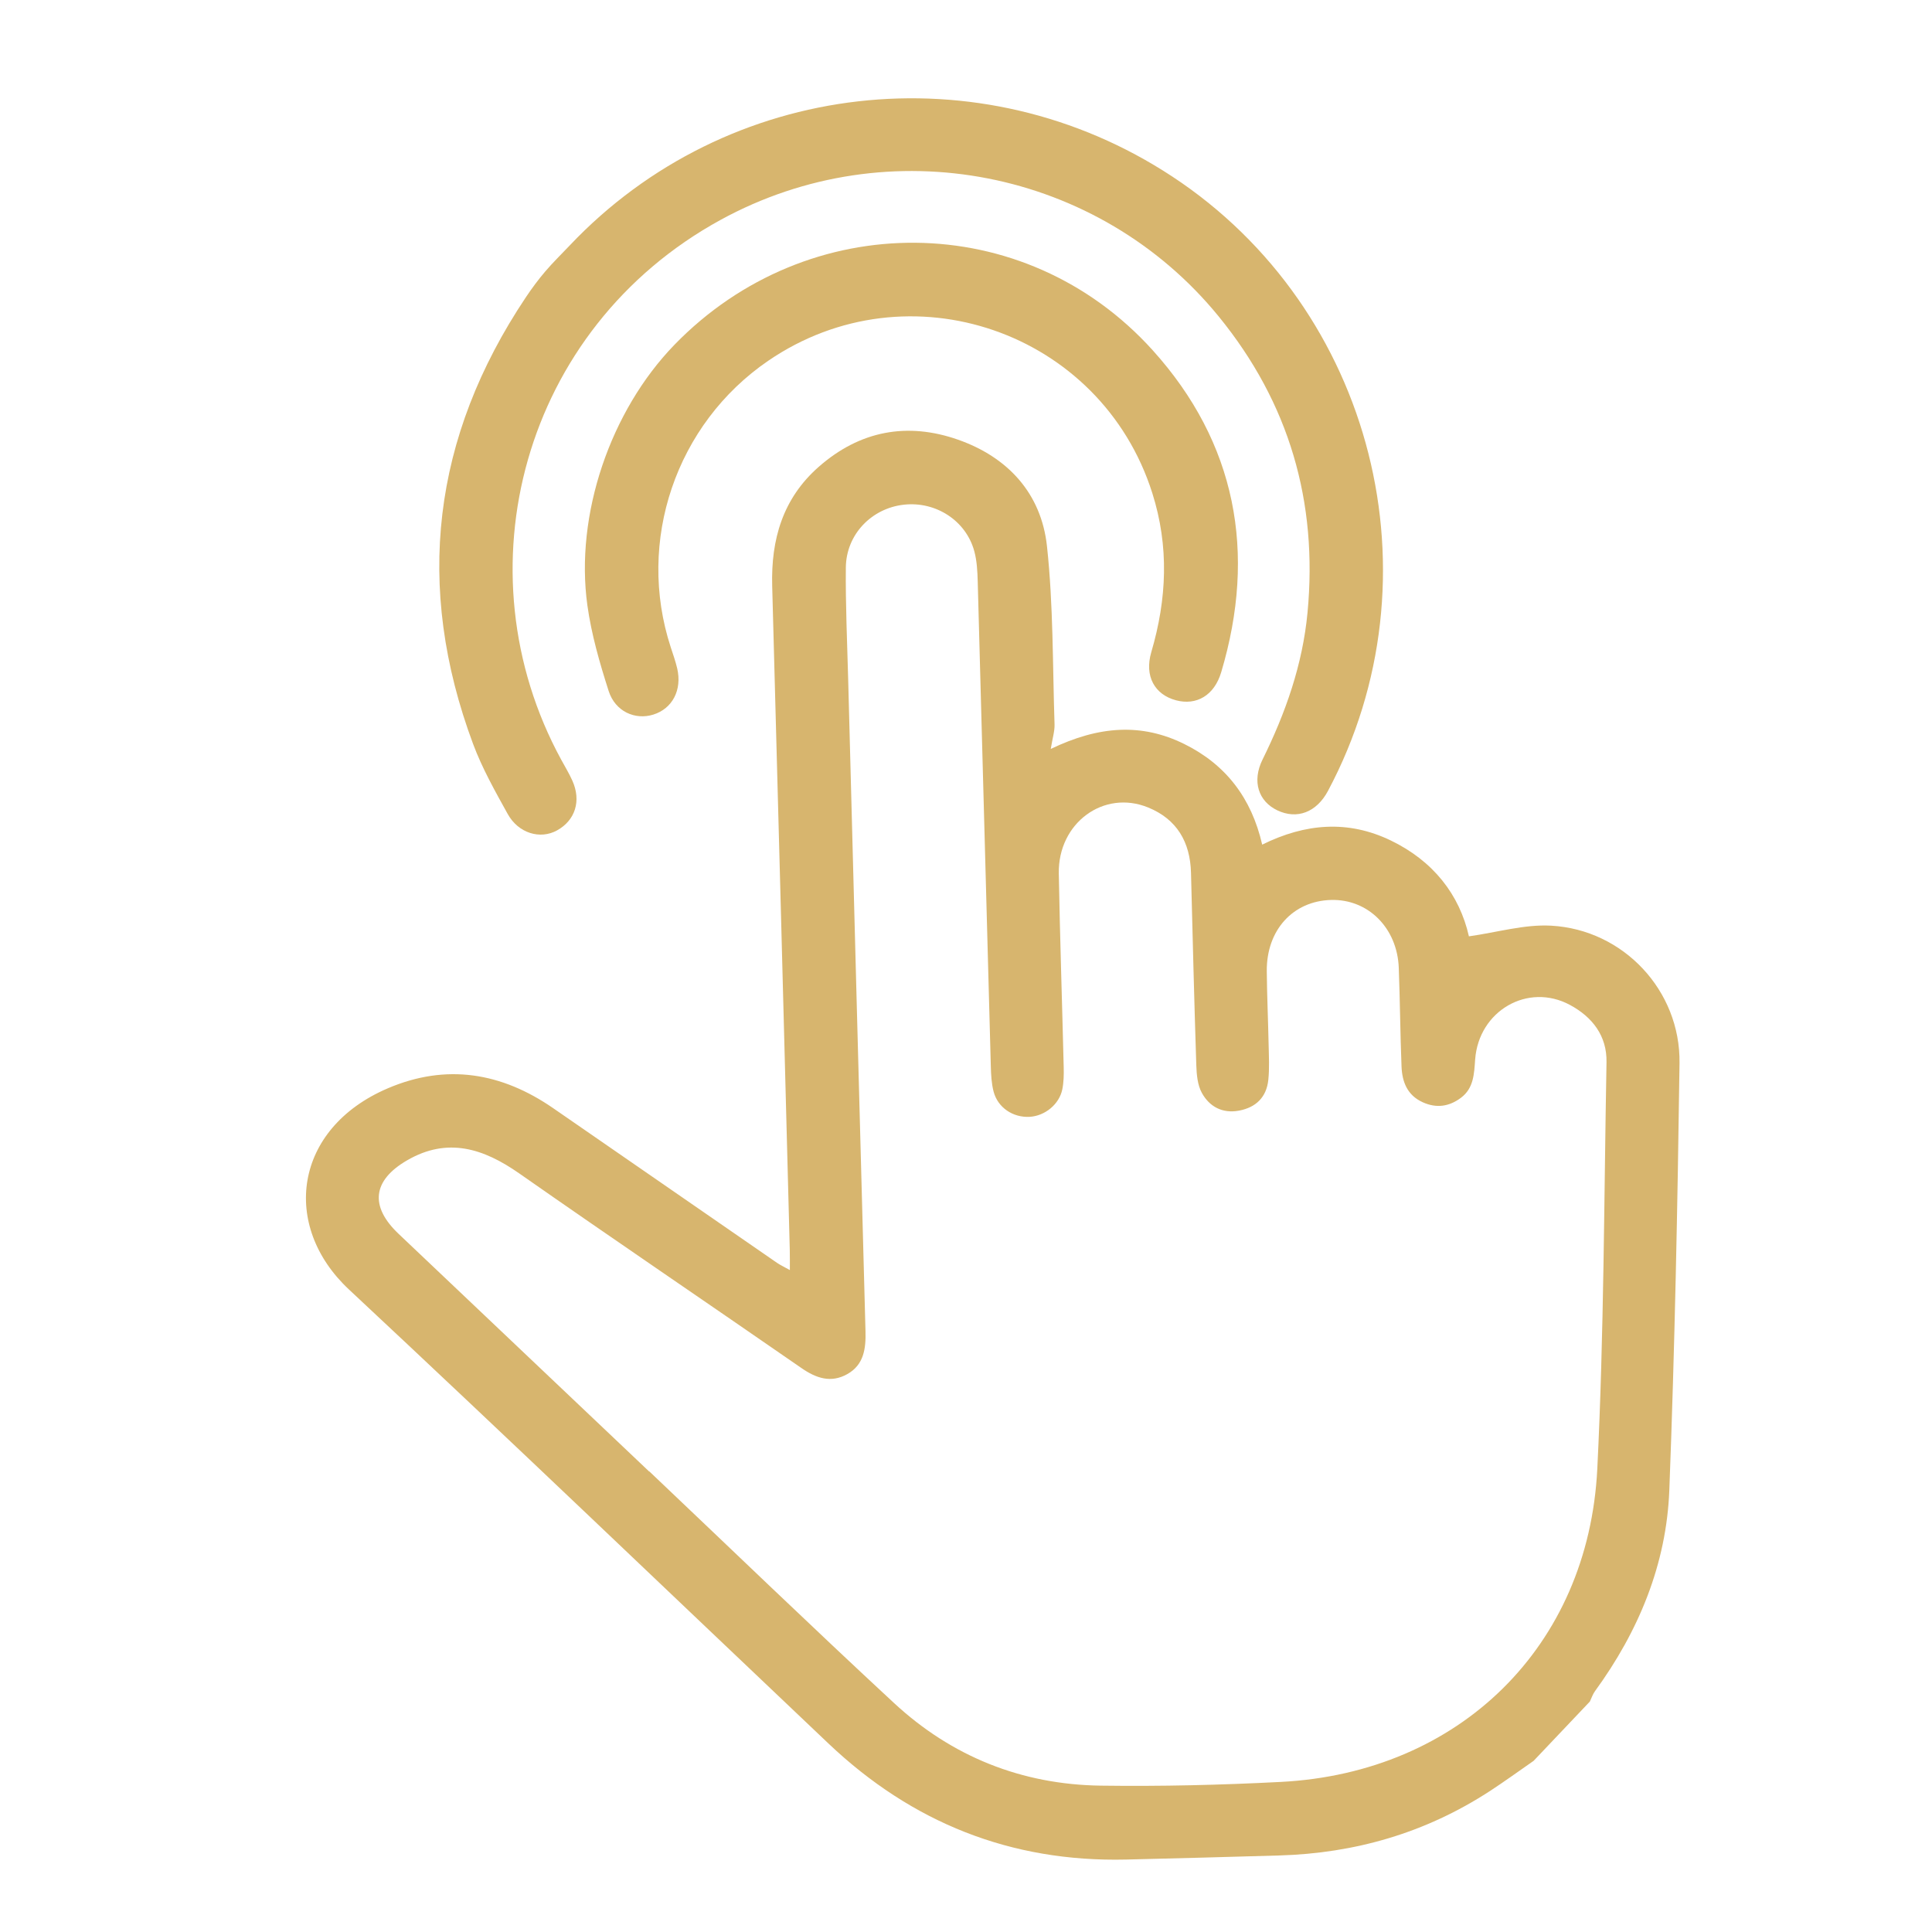 <svg viewBox="0 0 550 550" width="550" xmlns="http://www.w3.org/2000/svg" xmlns:sodipodi="http://sodipodi.sourceforge.net/DTD/sodipodi-0.dtd" xmlns:rdf="http://www.w3.org/1999/02/22-rdf-syntax-ns#" xmlns:dc="http://purl.org/dc/elements/1.1/" xmlns:osb="http://www.openswatchbook.org/uri/2009/osb" inkscape:export-xdpi="96" style="fill:none;stroke:none;" height="550" version="1.1" xmlns:inkscape="http://www.inkscape.org/namespaces/inkscape" xmlns:xlink="http://www.w3.org/1999/xlink" inkscape:export-ydpi="96" xmlns:svg="http://www.w3.org/2000/svg" xmlns:cc="http://creativecommons.org/ns#">
    <defs>
        <mask mask-type="alpha" id="clip_Layer_e75b9d8c450d416e939fcac185e50a10"/>
    </defs>
    <sodipodi:namedview borderlayer="true" inkscape:document-units="px" inkscape:pagecheckerboard="true" bordercolor="#666666" pagecolor="#ffffff"/>
    <title>Techology</title>
    <g inkscape:groupmode="layer" inkscape:label="Techology" id="MainComposition_57385c123cfc4f06b30158c5b8195e61">
        <g transform="matrix(1, 0, 0, 1, 79.672, 119.831)" inkscape:groupmode="layer" inkscape:label="Layer 1 Outlines" id="Layer_d45acfa6b37d4869889c954b59f1eee9" opacity="1">
            <g transform="matrix(1, 0, 0, 1, 199.493, 205.277)" fill-opacity="1" fill="#d7b56e" inkscape:label="Group 1" id="Fill_720fd0b16e9442629ab44b7287a2bd4b" opacity="1">
                <path sodipodi:nodetypes="ccccccccccccccccccccccccccccccccccccccccccccccccccccccccccccccccc" d="M 157.427,176.166 C 153.226,179.075 149.095,182.092 144.811,184.873 126.62,196.683 106.575,202.488 84.967,203.105 70.436,203.52 55.905,203.934 41.372,204.269 8.578,205.027 -19.555,193.765 -43.285,171.266 -88.763,128.146 -134.002,84.769 -179.807,41.999 -199.243,23.852 -195.571,-3.81 -168.792,-15.277 -152.085,-22.431 -136.345,-19.781 -121.609,-9.581 -100.407,5.094 -79.188,19.749 -57.965,34.396 -57.042,35.033 -56.005,35.506 -54.307,36.454 -54.315,34.217 -54.288,32.414 -54.335,30.613 -55.989,-32.359 -57.612,-95.333 -59.338,-158.303 -59.701,-171.548 -56.326,-183.216 -46.096,-192.208 -34.402,-202.487 -20.903,-205.027 -6.408,-199.932 7.784,-194.943 17.259,-184.618 18.883,-169.657 20.709,-152.847 20.482,-135.811 21.042,-118.87 21.105,-116.976 20.476,-115.059 19.964,-111.9 33.755,-118.539 45.872,-119.28 57.966,-113.307 69.803,-107.459 77.109,-97.932 80.156,-84.66 92.44,-90.732 104.568,-91.721 116.753,-85.845 128.834,-80.02 136.321,-70.442 139.005,-58.553 147.044,-59.68 154.786,-62.003 162.378,-61.59 182.988,-60.47 199.243,-43.114 198.96,-22.471 198.403,18.059 197.611,58.597 196.056,99.098 195.246,120.195 187.339,139.253 174.882,156.347 174.247,157.217 173.909,158.304 173.434,159.29 168.098,164.916 162.763,170.541 157.427,176.166 ZM -94.361,93.803 C -94.348,93.789 -94.336,93.775 -94.323,93.761 -71.123,115.766 -48.109,137.972 -24.658,159.706 -8.183,174.975 11.706,182.916 34.168,183.226 51.271,183.461 68.411,183.051 85.495,182.166 136.228,179.536 173.048,143.674 175.554,93.008 177.46,54.479 177.463,15.855 178.175,-22.73 178.314,-30.243 174.127,-35.591 167.801,-39.007 155.798,-45.488 141.789,-37.364 140.779,-23.489 140.484,-19.425 140.387,-15.334 136.751,-12.602 133.413,-10.094 129.787,-9.537 125.857,-11.319 121.425,-13.33 119.994,-17.15 119.82,-21.521 119.447,-30.879 119.394,-40.249 119.034,-49.607 118.598,-60.972 110.262,-69.213 99.724,-68.908 88.895,-68.595 81.364,-60.323 81.461,-48.655 81.518,-41.712 81.843,-34.772 81.983,-27.83 82.052,-24.446 82.247,-21.031 81.896,-17.681 81.382,-12.778 78.388,-9.834 73.547,-8.931 68.837,-8.052 65.128,-10.06 62.974,-13.991 61.735,-16.251 61.483,-19.236 61.395,-21.914 60.801,-40.152 60.356,-58.395 59.888,-76.637 59.664,-85.375 55.891,-91.884 47.688,-95.236 35.034,-100.406 21.998,-90.809 22.253,-76.443 22.58,-58.037 23.205,-39.637 23.65,-21.232 23.7,-19.15 23.663,-17.011 23.249,-14.984 22.378,-10.714 18.278,-7.412 13.943,-7.171 9.217,-6.909 4.877,-9.791 3.686,-14.373 3.085,-16.682 2.965,-19.154 2.9,-21.56 1.643,-67.567 0.439,-113.574 -0.828,-159.581 -0.908,-162.467 -1.054,-165.443 -1.807,-168.203 -4.181,-176.91 -12.756,-182.436 -21.842,-181.434 -31.047,-180.419 -38.281,-172.963 -38.372,-163.55 -38.475,-152.899 -37.984,-142.242 -37.704,-131.588 -36.078,-69.76 -34.452,-7.932 -32.777,53.894 -32.643,58.828 -33.239,63.416 -37.947,66.067 -42.581,68.677 -46.788,67.273 -50.988,64.365 -77.748,45.838 -104.692,27.574 -131.366,8.927 -141.53,1.822 -151.75,-1.458 -163.249,5.201 -173.139,10.929 -173.953,18.304 -165.714,26.123 -141.935,48.689 -118.146,71.244 -94.361,93.803 Z" style=""/>
                <g transform="matrix(1, 0, 0, 1, 0, 0)" mask="url(#clip_Layer_e75b9d8c450d416e939fcac185e50a10)" inkscape:groupmode="layer" inkscape:label="Group 2" id="Layer_e75b9d8c450d416e939fcac185e50a10" opacity="1"/>
            </g>
        </g>
        <g transform="translate(264.191 126.699)">
            <g transform="rotate(0)">
                <g transform="scale(1 1)">
                    <g transform="translate(-146.498 -112.598)">
                        <g inkscape:groupmode="layer" inkscape:label="Layer 2 Outlines" id="Layer_f9bb592aea6845f7bceda33b6d4e1bc0" opacity="1">
                            <animate attributeName="opacity" keySplines="0 0 1 1; 0.333 0 0.667 1; 0 0 0 0" calcMode="spline" repeatCount="indefinite" values="1; 1; 0; 0" begin="0" keyTimes="0; 0.767; 0.989; 1" dur="3"/>
                            <g transform="matrix(1, 0, 0, 1, 146.498, 112.598)" fill-opacity="1" fill="#d7b56e" inkscape:label="Group 1" id="Fill_efe9c1e5754c465085460d51b1eeaf63" opacity="1">
                                <path sodipodi:nodetypes="ccccccccccccccc" d="M -102.007,-56.823 C -57.197,-104.163 14.978,-112.348 69.537,-76.439 126.903,-38.684 146.248,37.645 113.861,98.449 110.613,104.548 105.059,106.674 99.417,103.979 94.098,101.438 92.142,95.769 95.235,89.513 101.796,76.241 106.633,62.494 108.033,47.696 111.014,16.194 102.829,-11.985 82.756,-36.602 48.658,-78.42 -11.03,-90.404 -59.087,-64.084 -115.519,-33.177 -133.721,35.849 -104.43,89.562 -103.351,91.541 -102.178,93.479 -101.255,95.53 -98.667,101.28 -100.422,106.835 -105.62,109.702 -110.414,112.347 -116.612,110.535 -119.667,105.012 -123.247,98.542 -126.928,92.018 -129.501,85.12 -146.248,40.219 -141.12,-2.233 -114.492,-42.071 -112.792,-44.615 -110.957,-47.09 -108.974,-49.417 -106.779,-51.994 -104.34,-54.363 -102.007,-56.823 Z" style=""/>
                            </g>
                        </g>
                    </g>
                    <animateTransform attributeName="transform" type="scale" keySplines="0.333 0 0.667 1; 0 0 0 0" calcMode="spline" repeatCount="indefinite" values="0 0; 1 1; 1 1" begin="0" keyTimes="0; 0.222; 1" dur="3"/>
                </g>
            </g>
        </g>
        <g transform="translate(260.721 132.065)">
            <g transform="rotate(0)">
                <g transform="scale(1 1)">
                    <g transform="translate(-97.346 -73.233)">
                        <g inkscape:groupmode="layer" inkscape:label="Layer 3 Outlines" id="Layer_b6829586dd7a4079bed6178aeec2dff7" opacity="1">
                            <animate attributeName="opacity" keySplines="0 0 1 1; 0.333 0 0.667 1; 0 0 0 0" calcMode="spline" repeatCount="indefinite" values="1; 1; 0; 0" begin="0" keyTimes="0; 0.767; 0.989; 1" dur="3"/>
                            <g transform="matrix(1, 0, 0, 1, 97.346, 73.233)" fill-opacity="1" fill="#d7b56e" inkscape:label="Group 1" id="Fill_622439c24efe48fcae62b19cd4dbc015" opacity="1">
                                <path sodipodi:nodetypes="cccccccccccc" d="M -68.715,-33.918 C -30.81,-72.983 30.927,-72.815 67.443,-32.337 91.157,-6.049 97.097,25.243 86.933,59.298 84.947,65.951 79.868,68.833 74.072,67.296 68.055,65.701 64.997,60.493 67.033,53.569 71.477,38.454 72.119,23.467 67.322,8.331 52.707,-37.785 -2.111,-56.687 -42.049,-29.343 -68.303,-11.367 -79.646,22.002 -69.774,52.201 -69.123,54.192 -68.415,56.175 -67.939,58.21 -66.504,64.351 -69.296,69.671 -74.739,71.366 -79.929,72.983 -85.581,70.49 -87.455,64.634 -89.998,56.686 -92.354,48.546 -93.5,40.308 -97.097,14.46 -86.939,-15.136 -68.715,-33.918 Z" style=""/>
                            </g>
                        </g>
                    </g>
                    <animateTransform attributeName="transform" type="scale" keySplines="0 0 1 1; 0.333 0 0.667 1; 0 0 0 0" calcMode="spline" repeatCount="indefinite" values="0 0; 0 0; 1 1; 1 1" begin="0" keyTimes="0; 0.222; 0.444; 1" dur="3"/>
                </g>
            </g>
        </g>
    </g>
</svg>
